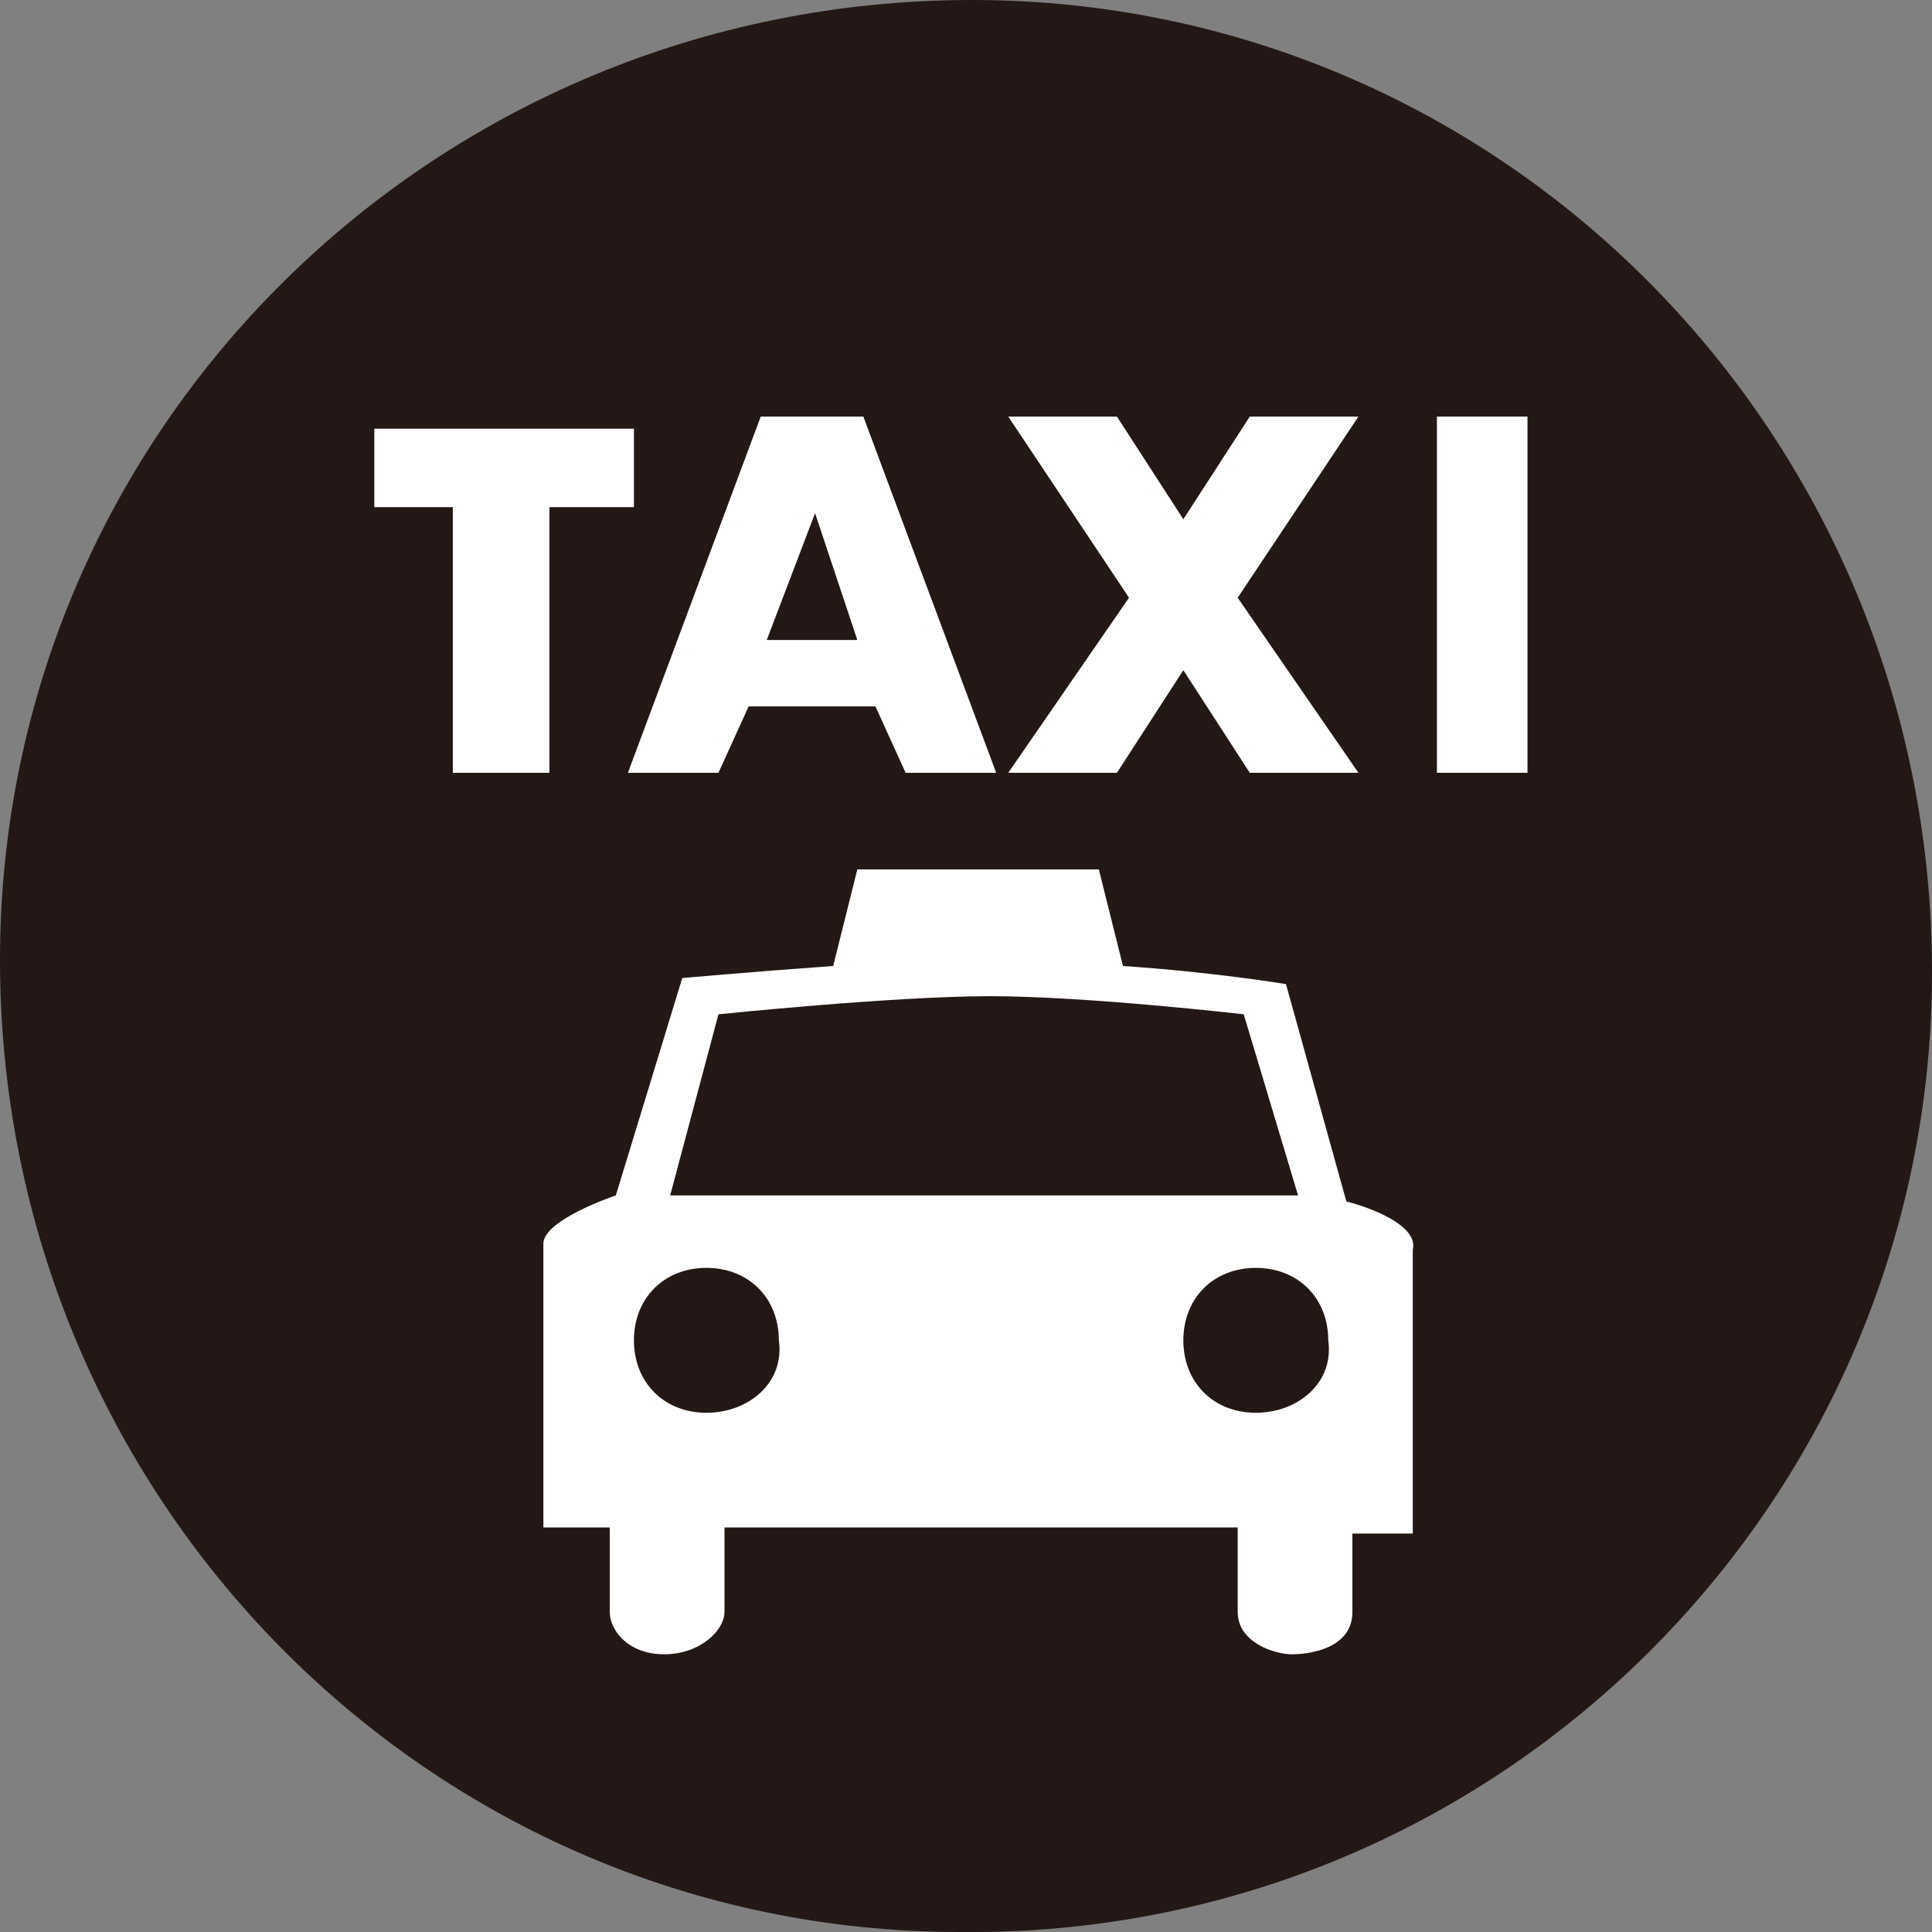 <?xml version="1.0" encoding="utf-8"?>
<!-- Generator: Adobe Illustrator 24.3.0, SVG Export Plug-In . SVG Version: 6.00 Build 0)  -->
<svg version="1.1" id="レイヤー_1" xmlns="http://www.w3.org/2000/svg" xmlns:xlink="http://www.w3.org/1999/xlink" x="0px"
	 y="0px" viewBox="0 0 32 32" style="enable-background:new 0 0 32 32;" xml:space="preserve">
<rect x="0" y="0" width="32" height="32" fill="#808080" stroke="none"/>
<style type="text/css">
	.st0{fill:#231815;}
	.st1{fill:#FFFFFF;}
</style>
<g>
	<path class="st0" d="M32,16.1c0,8.8-7.2,16-16.1,15.9C7.1,32,0,24.8,0,15.9C0,7.1,7.2,0,16.1,0C24.9,0,32,7.2,32,16.1z"/>
	<g>
		<polygon class="st1" points="16.7,6.9 18.5,6.9 19.6,8.6 20.7,6.9 22.5,6.9 20.5,9.9 22.5,12.8 20.7,12.8 19.6,11.1 18.5,12.8 
			16.7,12.8 18.7,9.9 		"/>
		<polygon class="st1" points="6.2,8.4 6.2,7.1 10.5,7.1 10.5,8.4 9.1,8.4 9.1,12.8 7.5,12.8 7.5,8.4 		"/>
		<rect x="23.8" y="6.9" class="st1" width="1.5" height="5.9"/>
		<path class="st1" d="M14.3,6.9h-1.7l-2.2,5.9h1.5l0.5-1.1h2.1l0.5,1.1h1.5L14.3,6.9z M12.7,10.6l0.8-2.1l0.7,2.1H12.7z"/>
		<path class="st1" d="M22.3,19.9l-1-3.6c0,0-1.2-0.2-2.7-0.3l-0.4-1.6h-4L13.8,16c-1.4,0.1-2.5,0.2-2.5,0.2l-1.1,3.6
			c0,0-1.2,0.4-1.2,0.8c0,0.4,0,4.7,0,4.7h1.1c0,0,0,1.1,0,1.4c0,0.3,0.3,0.7,0.9,0.7c0.6,0,1-0.4,1-0.7c0-0.2,0-1.4,0-1.4h8.5
			c0,0,0,0.9,0,1.4c0,0.5,0.6,0.7,0.9,0.7s1-0.1,1-0.7c0-0.6,0-1.3,0-1.3h1c0,0,0-4.4,0-4.7C23.5,20.3,22.7,20,22.3,19.9z
			 M11.9,16.8c0,0,2.9-0.3,4.5-0.3c1.6,0,4.2,0.3,4.2,0.3l0.9,3H11.1L11.9,16.8z M11.7,23.4c-0.7,0-1.2-0.5-1.2-1.2
			c0-0.7,0.5-1.2,1.2-1.2c0.7,0,1.2,0.5,1.2,1.2C13,22.9,12.4,23.4,11.7,23.4z M20.8,23.4c-0.7,0-1.2-0.5-1.2-1.2
			c0-0.7,0.5-1.2,1.2-1.2c0.7,0,1.2,0.5,1.2,1.2C22.1,22.9,21.5,23.4,20.8,23.4z"/>
	</g>
</g>
</svg>
